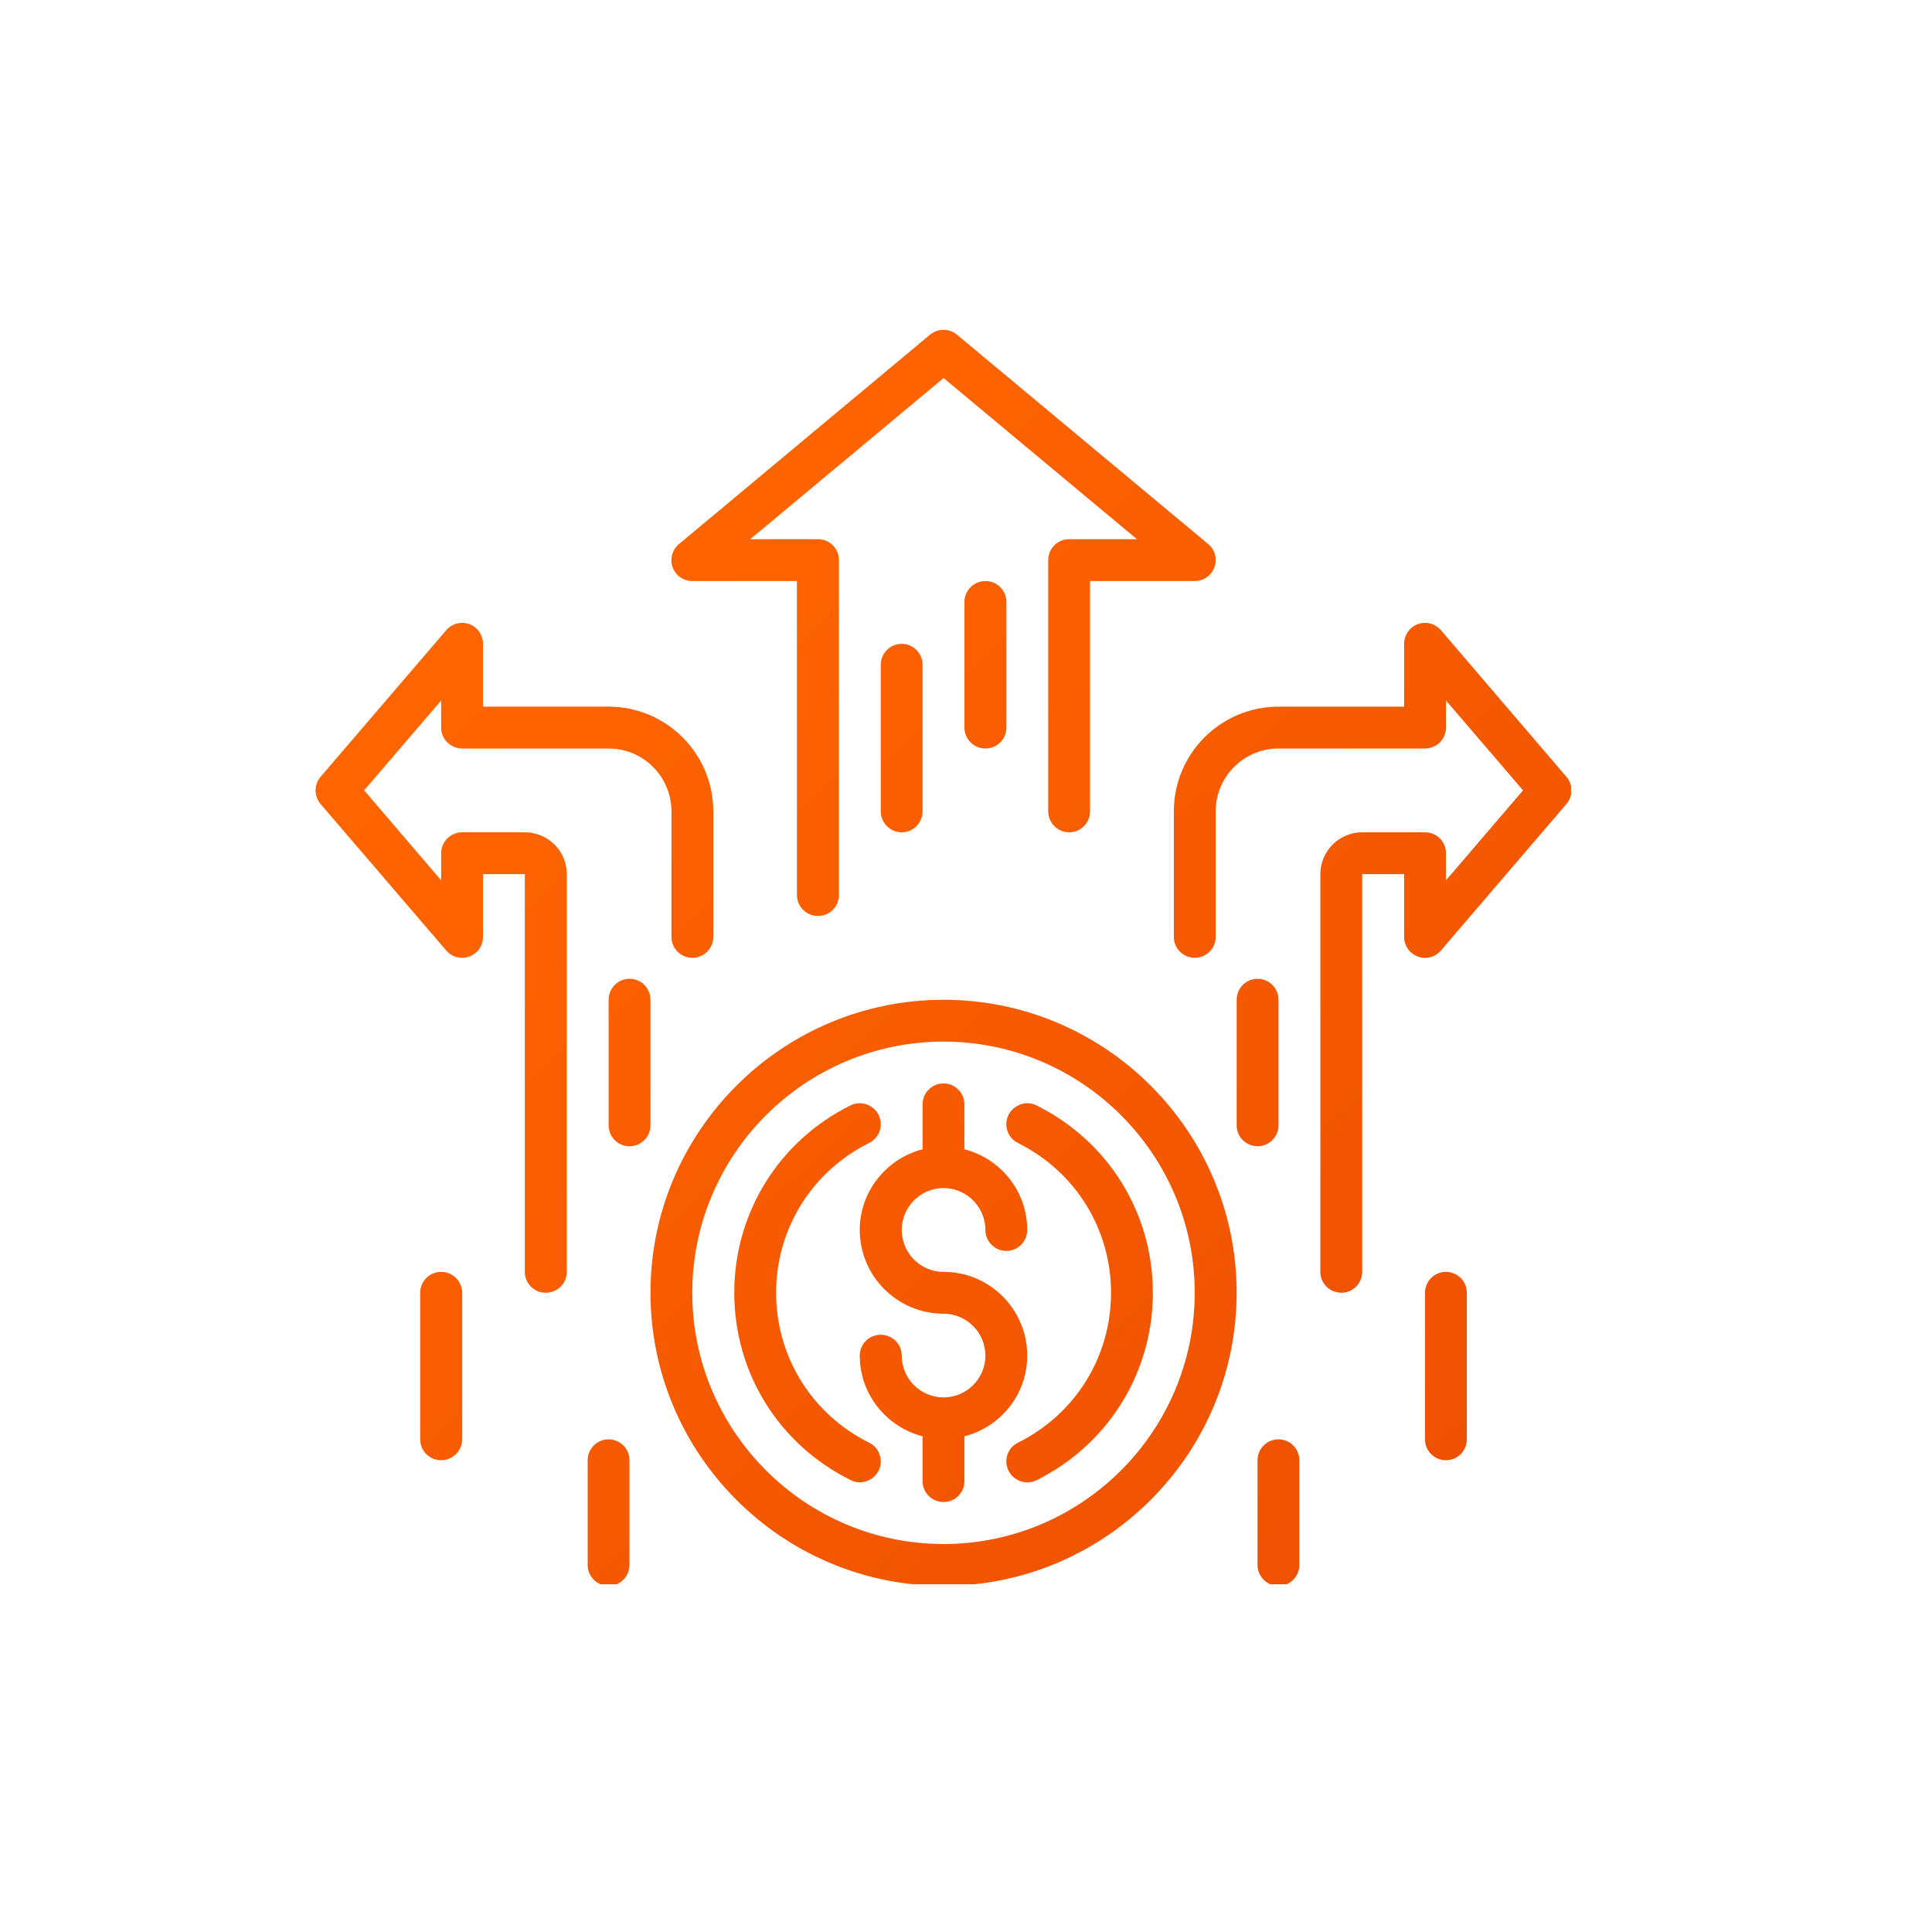 <svg xmlns="http://www.w3.org/2000/svg" xmlns:xlink="http://www.w3.org/1999/xlink" width="70" zoomAndPan="magnify" viewBox="0 0 52.5 52.5" height="70" preserveAspectRatio="xMidYMid meet"><defs><clipPath id="47b7483a5c"><path d="M 23 29 L 28 29 L 28 41 L 23 41 Z M 23 29 " clip-rule="nonzero"></path></clipPath><clipPath id="44783992b0"><path d="M 27.914 36.836 C 27.914 35.582 26.895 34.562 25.641 34.562 C 25.012 34.562 24.504 34.051 24.504 33.422 C 24.504 32.797 25.012 32.285 25.641 32.285 C 26.266 32.285 26.777 32.797 26.777 33.422 C 26.777 33.738 27.031 33.992 27.348 33.992 C 27.66 33.992 27.914 33.738 27.914 33.422 C 27.914 32.367 27.188 31.484 26.207 31.23 L 26.207 30.012 C 26.207 29.695 25.953 29.441 25.641 29.441 C 25.324 29.441 25.07 29.695 25.07 30.012 L 25.07 31.23 C 24.094 31.484 23.363 32.367 23.363 33.422 C 23.363 34.68 24.387 35.699 25.641 35.699 C 26.266 35.699 26.777 36.211 26.777 36.836 C 26.777 37.465 26.266 37.973 25.641 37.973 C 25.012 37.973 24.504 37.465 24.504 36.836 C 24.504 36.523 24.246 36.27 23.934 36.27 C 23.617 36.27 23.363 36.523 23.363 36.836 C 23.363 37.895 24.094 38.777 25.07 39.031 L 25.07 40.25 C 25.07 40.562 25.324 40.816 25.641 40.816 C 25.953 40.816 26.207 40.562 26.207 40.25 L 26.207 39.031 C 27.188 38.777 27.914 37.895 27.914 36.836 Z M 27.914 36.836 " clip-rule="nonzero"></path></clipPath><linearGradient x1="25.049" gradientTransform="matrix(0.569, 0, 0, 0.569, 7.437, 7.826)" y1="40.882" x2="38.951" gradientUnits="userSpaceOnUse" y2="55.118" id="4c8e4e01b4"><stop stop-opacity="1" stop-color="rgb(96.707%, 35.933%, 0.385%)" offset="0"></stop><stop stop-opacity="1" stop-color="rgb(96.579%, 35.776%, 0.398%)" offset="0.125"></stop><stop stop-opacity="1" stop-color="rgb(96.326%, 35.461%, 0.429%)" offset="0.25"></stop><stop stop-opacity="1" stop-color="rgb(96.071%, 35.147%, 0.458%)" offset="0.281"></stop><stop stop-opacity="1" stop-color="rgb(95.944%, 34.99%, 0.473%)" offset="0.375"></stop><stop stop-opacity="1" stop-color="rgb(95.818%, 34.833%, 0.488%)" offset="0.5"></stop><stop stop-opacity="1" stop-color="rgb(95.563%, 34.52%, 0.517%)" offset="0.625"></stop><stop stop-opacity="1" stop-color="rgb(95.309%, 34.206%, 0.548%)" offset="0.719"></stop><stop stop-opacity="1" stop-color="rgb(95.183%, 34.048%, 0.563%)" offset="0.75"></stop><stop stop-opacity="1" stop-color="rgb(95.055%, 33.891%, 0.577%)" offset="0.875"></stop><stop stop-opacity="1" stop-color="rgb(94.801%, 33.577%, 0.607%)" offset="1"></stop></linearGradient><clipPath id="83cfad11c2"><path d="M 17 27 L 34 27 L 34 43.051 L 17 43.051 Z M 17 27 " clip-rule="nonzero"></path></clipPath><clipPath id="b6f8e19109"><path d="M 25.641 27.168 C 21.25 27.168 17.676 30.738 17.676 35.129 C 17.676 39.52 21.25 43.094 25.641 43.094 C 30.031 43.094 33.605 39.52 33.605 35.129 C 33.605 30.738 30.031 27.168 25.641 27.168 Z M 25.641 41.957 C 21.875 41.957 18.812 38.895 18.812 35.129 C 18.812 31.367 21.875 28.305 25.641 28.305 C 29.402 28.305 32.465 31.367 32.465 35.129 C 32.465 38.895 29.402 41.957 25.641 41.957 Z M 25.641 41.957 " clip-rule="nonzero"></path></clipPath><linearGradient x1="18.168" gradientTransform="matrix(0.569, 0, 0, 0.569, 7.437, 7.826)" y1="33.836" x2="45.796" gradientUnits="userSpaceOnUse" y2="62.126" id="02f4e84c17"><stop stop-opacity="1" stop-color="rgb(97.713%, 37.175%, 0.267%)" offset="0"></stop><stop stop-opacity="1" stop-color="rgb(97.586%, 37.019%, 0.281%)" offset="0.062"></stop><stop stop-opacity="1" stop-color="rgb(97.334%, 36.707%, 0.31%)" offset="0.125"></stop><stop stop-opacity="1" stop-color="rgb(97.081%, 36.395%, 0.34%)" offset="0.188"></stop><stop stop-opacity="1" stop-color="rgb(96.829%, 36.082%, 0.369%)" offset="0.25"></stop><stop stop-opacity="1" stop-color="rgb(96.577%, 35.771%, 0.398%)" offset="0.312"></stop><stop stop-opacity="1" stop-color="rgb(96.324%, 35.46%, 0.429%)" offset="0.375"></stop><stop stop-opacity="1" stop-color="rgb(96.072%, 35.147%, 0.458%)" offset="0.438"></stop><stop stop-opacity="1" stop-color="rgb(95.819%, 34.836%, 0.488%)" offset="0.495"></stop><stop stop-opacity="1" stop-color="rgb(95.694%, 34.68%, 0.504%)" offset="0.5"></stop><stop stop-opacity="1" stop-color="rgb(95.567%, 34.523%, 0.517%)" offset="0.505"></stop><stop stop-opacity="1" stop-color="rgb(95.441%, 34.367%, 0.533%)" offset="0.562"></stop><stop stop-opacity="1" stop-color="rgb(95.314%, 34.212%, 0.546%)" offset="0.625"></stop><stop stop-opacity="1" stop-color="rgb(95.062%, 33.899%, 0.577%)" offset="0.688"></stop><stop stop-opacity="1" stop-color="rgb(94.809%, 33.588%, 0.606%)" offset="0.75"></stop><stop stop-opacity="1" stop-color="rgb(94.557%, 33.276%, 0.635%)" offset="0.812"></stop><stop stop-opacity="1" stop-color="rgb(94.304%, 32.964%, 0.665%)" offset="0.875"></stop><stop stop-opacity="1" stop-color="rgb(94.052%, 32.652%, 0.694%)" offset="0.938"></stop><stop stop-opacity="1" stop-color="rgb(93.799%, 32.339%, 0.723%)" offset="1"></stop></linearGradient><clipPath id="ff17954950"><path d="M 19 29 L 24 29 L 24 41 L 19 41 Z M 19 29 " clip-rule="nonzero"></path></clipPath><clipPath id="03e9b90b74"><path d="M 23.617 39.203 C 22.059 38.426 21.09 36.867 21.09 35.129 C 21.09 33.395 22.059 31.836 23.617 31.059 C 23.898 30.918 24.016 30.578 23.875 30.297 C 23.734 30.016 23.391 29.898 23.109 30.039 C 21.16 31.008 19.953 32.961 19.953 35.129 C 19.953 37.301 21.16 39.25 23.113 40.219 C 23.191 40.262 23.281 40.281 23.363 40.281 C 23.574 40.281 23.773 40.164 23.875 39.965 C 24.016 39.684 23.898 39.34 23.617 39.203 Z M 23.617 39.203 " clip-rule="nonzero"></path></clipPath><linearGradient x1="20.292" gradientTransform="matrix(0.569, 0, 0, 0.569, 7.437, 7.826)" y1="40.472" x2="32.9" gradientUnits="userSpaceOnUse" y2="53.383" id="73f7b6d333"><stop stop-opacity="1" stop-color="rgb(97.076%, 36.389%, 0.34%)" offset="0"></stop><stop stop-opacity="1" stop-color="rgb(96.96%, 36.246%, 0.354%)" offset="0.125"></stop><stop stop-opacity="1" stop-color="rgb(96.73%, 35.962%, 0.381%)" offset="0.25"></stop><stop stop-opacity="1" stop-color="rgb(96.5%, 35.677%, 0.407%)" offset="0.277"></stop><stop stop-opacity="1" stop-color="rgb(96.385%, 35.535%, 0.421%)" offset="0.375"></stop><stop stop-opacity="1" stop-color="rgb(96.269%, 35.391%, 0.435%)" offset="0.5"></stop><stop stop-opacity="1" stop-color="rgb(96.039%, 35.107%, 0.462%)" offset="0.625"></stop><stop stop-opacity="1" stop-color="rgb(95.808%, 34.822%, 0.488%)" offset="0.723"></stop><stop stop-opacity="1" stop-color="rgb(95.694%, 34.68%, 0.502%)" offset="0.75"></stop><stop stop-opacity="1" stop-color="rgb(95.578%, 34.538%, 0.516%)" offset="0.875"></stop><stop stop-opacity="1" stop-color="rgb(95.348%, 34.253%, 0.543%)" offset="1"></stop></linearGradient><clipPath id="6bf07f3b87"><path d="M 27 29 L 32 29 L 32 41 L 27 41 Z M 27 29 " clip-rule="nonzero"></path></clipPath><clipPath id="63f6910fc9"><path d="M 28.168 30.039 C 27.891 29.898 27.547 30.016 27.406 30.297 C 27.266 30.578 27.379 30.918 27.66 31.059 C 29.223 31.836 30.191 33.395 30.191 35.129 C 30.191 36.867 29.223 38.426 27.664 39.203 C 27.379 39.34 27.266 39.684 27.406 39.965 C 27.504 40.164 27.707 40.281 27.914 40.281 C 28 40.281 28.086 40.262 28.168 40.223 C 30.117 39.25 31.328 37.301 31.328 35.129 C 31.328 32.961 30.117 31.008 28.168 30.039 Z M 28.168 30.039 " clip-rule="nonzero"></path></clipPath><linearGradient x1="31.03" gradientTransform="matrix(0.569, 0, 0, 0.569, 7.437, 7.826)" y1="42.545" x2="43.638" gradientUnits="userSpaceOnUse" y2="55.455" id="0b0f3cc1fc"><stop stop-opacity="1" stop-color="rgb(96.159%, 35.255%, 0.449%)" offset="0"></stop><stop stop-opacity="1" stop-color="rgb(96.043%, 35.112%, 0.461%)" offset="0.125"></stop><stop stop-opacity="1" stop-color="rgb(95.813%, 34.827%, 0.488%)" offset="0.25"></stop><stop stop-opacity="1" stop-color="rgb(95.581%, 34.543%, 0.516%)" offset="0.277"></stop><stop stop-opacity="1" stop-color="rgb(95.467%, 34.401%, 0.529%)" offset="0.375"></stop><stop stop-opacity="1" stop-color="rgb(95.351%, 34.258%, 0.542%)" offset="0.5"></stop><stop stop-opacity="1" stop-color="rgb(95.12%, 33.974%, 0.569%)" offset="0.625"></stop><stop stop-opacity="1" stop-color="rgb(94.89%, 33.688%, 0.597%)" offset="0.723"></stop><stop stop-opacity="1" stop-color="rgb(94.775%, 33.546%, 0.61%)" offset="0.75"></stop><stop stop-opacity="1" stop-color="rgb(94.659%, 33.403%, 0.623%)" offset="0.875"></stop><stop stop-opacity="1" stop-color="rgb(94.429%, 33.119%, 0.65%)" offset="1"></stop></linearGradient><clipPath id="6ddf6bb49b"><path d="M 18 8.879 L 34 8.879 L 34 25 L 18 25 Z M 18 8.879 " clip-rule="nonzero"></path></clipPath><clipPath id="1db37ec978"><path d="M 18.812 15.789 L 21.656 15.789 L 21.656 24.32 C 21.656 24.637 21.914 24.891 22.227 24.891 C 22.543 24.891 22.797 24.637 22.797 24.32 L 22.797 15.219 C 22.797 14.906 22.543 14.652 22.227 14.652 L 20.387 14.652 L 25.641 10.273 L 30.895 14.652 L 29.055 14.652 C 28.738 14.652 28.484 14.906 28.484 15.219 L 28.484 22.047 C 28.484 22.359 28.738 22.617 29.055 22.617 C 29.367 22.617 29.621 22.359 29.621 22.047 L 29.621 15.789 L 32.465 15.789 C 32.707 15.789 32.918 15.641 33 15.414 C 33.082 15.188 33.016 14.938 32.832 14.785 L 26.004 9.094 C 25.793 8.918 25.488 8.918 25.273 9.094 L 18.449 14.785 C 18.266 14.938 18.199 15.188 18.277 15.414 C 18.359 15.641 18.574 15.789 18.812 15.789 Z M 18.812 15.789 " clip-rule="nonzero"></path></clipPath><linearGradient x1="17.613" gradientTransform="matrix(0.569, 0, 0, 0.569, 7.437, 7.826)" y1="3.196" x2="44.421" gradientUnits="userSpaceOnUse" y2="30.647" id="5e18a5fff7"><stop stop-opacity="1" stop-color="rgb(99.992%, 39.992%, 0%)" offset="0"></stop><stop stop-opacity="1" stop-color="rgb(99.87%, 39.839%, 0.014%)" offset="0.062"></stop><stop stop-opacity="1" stop-color="rgb(99.625%, 39.537%, 0.043%)" offset="0.125"></stop><stop stop-opacity="1" stop-color="rgb(99.379%, 39.233%, 0.072%)" offset="0.188"></stop><stop stop-opacity="1" stop-color="rgb(99.135%, 38.931%, 0.099%)" offset="0.25"></stop><stop stop-opacity="1" stop-color="rgb(98.889%, 38.629%, 0.128%)" offset="0.312"></stop><stop stop-opacity="1" stop-color="rgb(98.645%, 38.325%, 0.157%)" offset="0.375"></stop><stop stop-opacity="1" stop-color="rgb(98.399%, 38.023%, 0.186%)" offset="0.438"></stop><stop stop-opacity="1" stop-color="rgb(98.155%, 37.721%, 0.214%)" offset="0.476"></stop><stop stop-opacity="1" stop-color="rgb(98.033%, 37.57%, 0.229%)" offset="0.5"></stop><stop stop-opacity="1" stop-color="rgb(97.91%, 37.418%, 0.243%)" offset="0.524"></stop><stop stop-opacity="1" stop-color="rgb(97.787%, 37.267%, 0.258%)" offset="0.562"></stop><stop stop-opacity="1" stop-color="rgb(97.664%, 37.115%, 0.272%)" offset="0.625"></stop><stop stop-opacity="1" stop-color="rgb(97.42%, 36.812%, 0.301%)" offset="0.688"></stop><stop stop-opacity="1" stop-color="rgb(97.174%, 36.51%, 0.33%)" offset="0.75"></stop><stop stop-opacity="1" stop-color="rgb(96.93%, 36.208%, 0.357%)" offset="0.812"></stop><stop stop-opacity="1" stop-color="rgb(96.684%, 35.904%, 0.386%)" offset="0.875"></stop><stop stop-opacity="1" stop-color="rgb(96.44%, 35.602%, 0.415%)" offset="0.938"></stop><stop stop-opacity="1" stop-color="rgb(96.194%, 35.3%, 0.444%)" offset="1"></stop></linearGradient><clipPath id="dfa8968d44"><path d="M 26 15 L 28 15 L 28 21 L 26 21 Z M 26 15 " clip-rule="nonzero"></path></clipPath><clipPath id="bbebd917f6"><path d="M 26.207 16.359 L 26.207 19.77 C 26.207 20.086 26.465 20.34 26.777 20.34 C 27.094 20.34 27.348 20.086 27.348 19.77 L 27.348 16.359 C 27.348 16.043 27.094 15.789 26.777 15.789 C 26.465 15.789 26.207 16.043 26.207 16.359 Z M 26.207 16.359 " clip-rule="nonzero"></path></clipPath><linearGradient x1="31.512" gradientTransform="matrix(0.569, 0, 0, 0.569, 7.437, 7.826)" y1="15.453" x2="36.488" gradientUnits="userSpaceOnUse" y2="20.547" id="bd11a824f5"><stop stop-opacity="1" stop-color="rgb(98.105%, 37.659%, 0.221%)" offset="0"></stop><stop stop-opacity="1" stop-color="rgb(98.013%, 37.546%, 0.232%)" offset="0.196"></stop><stop stop-opacity="1" stop-color="rgb(97.923%, 37.434%, 0.243%)" offset="0.25"></stop><stop stop-opacity="1" stop-color="rgb(97.832%, 37.321%, 0.253%)" offset="0.5"></stop><stop stop-opacity="1" stop-color="rgb(97.649%, 37.096%, 0.275%)" offset="0.75"></stop><stop stop-opacity="1" stop-color="rgb(97.467%, 36.871%, 0.294%)" offset="0.804"></stop><stop stop-opacity="1" stop-color="rgb(97.377%, 36.76%, 0.305%)" offset="1"></stop></linearGradient><clipPath id="cce37d3403"><path d="M 23 17 L 26 17 L 26 23 L 23 23 Z M 23 17 " clip-rule="nonzero"></path></clipPath><clipPath id="e9f58c8500"><path d="M 23.934 18.066 L 23.934 22.047 C 23.934 22.359 24.188 22.617 24.504 22.617 C 24.816 22.617 25.07 22.359 25.07 22.047 L 25.07 18.066 C 25.07 17.75 24.816 17.496 24.504 17.496 C 24.188 17.496 23.934 17.75 23.934 18.066 Z M 23.934 18.066 " clip-rule="nonzero"></path></clipPath><linearGradient x1="27.262" gradientTransform="matrix(0.569, 0, 0, 0.569, 7.437, 7.826)" y1="18.697" x2="32.738" gradientUnits="userSpaceOnUse" y2="24.303" id="2c0f97d276"><stop stop-opacity="1" stop-color="rgb(98.17%, 37.74%, 0.214%)" offset="0"></stop><stop stop-opacity="1" stop-color="rgb(98.07%, 37.616%, 0.224%)" offset="0.178"></stop><stop stop-opacity="1" stop-color="rgb(97.971%, 37.492%, 0.237%)" offset="0.25"></stop><stop stop-opacity="1" stop-color="rgb(97.87%, 37.369%, 0.247%)" offset="0.5"></stop><stop stop-opacity="1" stop-color="rgb(97.67%, 37.122%, 0.272%)" offset="0.75"></stop><stop stop-opacity="1" stop-color="rgb(97.47%, 36.874%, 0.294%)" offset="0.822"></stop><stop stop-opacity="1" stop-color="rgb(97.369%, 36.751%, 0.307%)" offset="1"></stop></linearGradient><clipPath id="dc81578a2e"><path d="M 31 16 L 42.691 16 L 42.691 36 L 31 36 Z M 31 16 " clip-rule="nonzero"></path></clipPath><clipPath id="24f2ccafb7"><path d="M 42.566 21.109 L 39.156 17.125 C 39 16.945 38.75 16.879 38.527 16.961 C 38.305 17.043 38.156 17.258 38.156 17.496 L 38.156 19.203 L 34.742 19.203 C 33.172 19.203 31.898 20.477 31.898 22.047 L 31.898 25.461 C 31.898 25.773 32.152 26.027 32.465 26.027 C 32.781 26.027 33.035 25.773 33.035 25.461 L 33.035 22.047 C 33.035 21.105 33.801 20.34 34.742 20.34 L 38.723 20.34 C 39.039 20.34 39.293 20.086 39.293 19.77 L 39.293 19.035 L 41.387 21.477 L 39.293 23.922 L 39.293 23.184 C 39.293 22.871 39.039 22.617 38.723 22.617 L 37.016 22.617 C 36.391 22.617 35.879 23.125 35.879 23.754 L 35.879 34.562 C 35.879 34.875 36.133 35.129 36.449 35.129 C 36.762 35.129 37.016 34.875 37.016 34.562 L 37.016 23.754 L 38.156 23.754 L 38.156 25.461 C 38.156 25.699 38.305 25.91 38.527 25.992 C 38.75 26.078 39 26.012 39.156 25.828 L 42.566 21.848 C 42.75 21.633 42.75 21.32 42.566 21.109 Z M 42.566 21.109 " clip-rule="nonzero"></path></clipPath><linearGradient x1="40.078" gradientTransform="matrix(0.569, 0, 0, 0.569, 7.437, 7.826)" y1="18.769" x2="65.38" gradientUnits="userSpaceOnUse" y2="44.677" id="91fe03cbb5"><stop stop-opacity="1" stop-color="rgb(97.25%, 36.604%, 0.32%)" offset="0"></stop><stop stop-opacity="1" stop-color="rgb(97.134%, 36.461%, 0.334%)" offset="0.062"></stop><stop stop-opacity="1" stop-color="rgb(96.904%, 36.174%, 0.362%)" offset="0.125"></stop><stop stop-opacity="1" stop-color="rgb(96.672%, 35.889%, 0.388%)" offset="0.188"></stop><stop stop-opacity="1" stop-color="rgb(96.442%, 35.603%, 0.415%)" offset="0.25"></stop><stop stop-opacity="1" stop-color="rgb(96.21%, 35.318%, 0.443%)" offset="0.312"></stop><stop stop-opacity="1" stop-color="rgb(95.978%, 35.031%, 0.468%)" offset="0.366"></stop><stop stop-opacity="1" stop-color="rgb(95.863%, 34.889%, 0.482%)" offset="0.375"></stop><stop stop-opacity="1" stop-color="rgb(95.747%, 34.746%, 0.496%)" offset="0.438"></stop><stop stop-opacity="1" stop-color="rgb(95.515%, 34.46%, 0.523%)" offset="0.5"></stop><stop stop-opacity="1" stop-color="rgb(95.285%, 34.175%, 0.551%)" offset="0.562"></stop><stop stop-opacity="1" stop-color="rgb(95.053%, 33.89%, 0.577%)" offset="0.625"></stop><stop stop-opacity="1" stop-color="rgb(94.823%, 33.603%, 0.604%)" offset="0.634"></stop><stop stop-opacity="1" stop-color="rgb(94.707%, 33.461%, 0.618%)" offset="0.688"></stop><stop stop-opacity="1" stop-color="rgb(94.591%, 33.318%, 0.632%)" offset="0.75"></stop><stop stop-opacity="1" stop-color="rgb(94.36%, 33.032%, 0.659%)" offset="0.812"></stop><stop stop-opacity="1" stop-color="rgb(94.128%, 32.747%, 0.685%)" offset="0.875"></stop><stop stop-opacity="1" stop-color="rgb(93.898%, 32.462%, 0.713%)" offset="0.938"></stop><stop stop-opacity="1" stop-color="rgb(93.666%, 32.175%, 0.74%)" offset="1"></stop></linearGradient><clipPath id="db03ef0e20"><path d="M 33 26 L 35 26 L 35 32 L 33 32 Z M 33 26 " clip-rule="nonzero"></path></clipPath><clipPath id="35c8050b22"><path d="M 34.742 30.578 L 34.742 27.168 C 34.742 26.852 34.488 26.598 34.172 26.598 C 33.859 26.598 33.605 26.852 33.605 27.168 L 33.605 30.578 C 33.605 30.895 33.859 31.148 34.172 31.148 C 34.488 31.148 34.742 30.895 34.742 30.578 Z M 34.742 30.578 " clip-rule="nonzero"></path></clipPath><linearGradient x1="44.513" gradientTransform="matrix(0.569, 0, 0, 0.569, 7.437, 7.826)" y1="34.452" x2="49.488" gradientUnits="userSpaceOnUse" y2="39.547" id="8e52e4227d"><stop stop-opacity="1" stop-color="rgb(95.787%, 34.796%, 0.491%)" offset="0"></stop><stop stop-opacity="1" stop-color="rgb(95.695%, 34.683%, 0.502%)" offset="0.196"></stop><stop stop-opacity="1" stop-color="rgb(95.605%, 34.572%, 0.513%)" offset="0.25"></stop><stop stop-opacity="1" stop-color="rgb(95.514%, 34.459%, 0.523%)" offset="0.5"></stop><stop stop-opacity="1" stop-color="rgb(95.332%, 34.235%, 0.545%)" offset="0.75"></stop><stop stop-opacity="1" stop-color="rgb(95.151%, 34.009%, 0.566%)" offset="0.804"></stop><stop stop-opacity="1" stop-color="rgb(95.061%, 33.897%, 0.577%)" offset="1"></stop></linearGradient><clipPath id="89744cfebe"><path d="M 8.52 16 L 20 16 L 20 36 L 8.52 36 Z M 8.52 16 " clip-rule="nonzero"></path></clipPath><clipPath id="8eb285c8d5"><path d="M 14.262 22.617 L 12.559 22.617 C 12.242 22.617 11.988 22.871 11.988 23.184 L 11.988 23.922 L 9.895 21.477 L 11.988 19.035 L 11.988 19.77 C 11.988 20.086 12.242 20.34 12.559 20.34 L 16.539 20.34 C 17.48 20.34 18.246 21.105 18.246 22.047 L 18.246 25.461 C 18.246 25.773 18.5 26.027 18.812 26.027 C 19.129 26.027 19.383 25.773 19.383 25.461 L 19.383 22.047 C 19.383 20.477 18.105 19.203 16.539 19.203 L 13.125 19.203 L 13.125 17.496 C 13.125 17.258 12.977 17.043 12.754 16.961 C 12.531 16.879 12.281 16.945 12.125 17.125 L 8.711 21.109 C 8.531 21.32 8.531 21.633 8.711 21.848 L 12.125 25.828 C 12.281 26.012 12.531 26.074 12.754 25.992 C 12.977 25.91 13.125 25.699 13.125 25.461 L 13.125 23.754 L 14.262 23.754 L 14.262 34.562 C 14.262 34.875 14.516 35.129 14.832 35.129 C 15.148 35.129 15.402 34.875 15.402 34.562 L 15.402 23.754 C 15.402 23.125 14.891 22.617 14.262 22.617 Z M 14.262 22.617 " clip-rule="nonzero"></path></clipPath><linearGradient x1="-0.25" gradientTransform="matrix(0.569, 0, 0, 0.569, 7.437, 7.826)" y1="18.036" x2="25.101" gradientUnits="userSpaceOnUse" y2="43.994" id="9ca449d817"><stop stop-opacity="1" stop-color="rgb(100%, 39.999%, 0%)" offset="0"></stop><stop stop-opacity="1" stop-color="rgb(99.86%, 39.827%, 0.015%)" offset="0.125"></stop><stop stop-opacity="1" stop-color="rgb(99.603%, 39.511%, 0.046%)" offset="0.188"></stop><stop stop-opacity="1" stop-color="rgb(99.371%, 39.224%, 0.072%)" offset="0.25"></stop><stop stop-opacity="1" stop-color="rgb(99.141%, 38.937%, 0.099%)" offset="0.312"></stop><stop stop-opacity="1" stop-color="rgb(98.909%, 38.652%, 0.127%)" offset="0.367"></stop><stop stop-opacity="1" stop-color="rgb(98.793%, 38.509%, 0.14%)" offset="0.375"></stop><stop stop-opacity="1" stop-color="rgb(98.677%, 38.365%, 0.154%)" offset="0.438"></stop><stop stop-opacity="1" stop-color="rgb(98.445%, 38.08%, 0.18%)" offset="0.5"></stop><stop stop-opacity="1" stop-color="rgb(98.213%, 37.793%, 0.208%)" offset="0.562"></stop><stop stop-opacity="1" stop-color="rgb(97.981%, 37.506%, 0.235%)" offset="0.625"></stop><stop stop-opacity="1" stop-color="rgb(97.751%, 37.221%, 0.262%)" offset="0.633"></stop><stop stop-opacity="1" stop-color="rgb(97.635%, 37.077%, 0.276%)" offset="0.688"></stop><stop stop-opacity="1" stop-color="rgb(97.519%, 36.934%, 0.288%)" offset="0.75"></stop><stop stop-opacity="1" stop-color="rgb(97.287%, 36.649%, 0.316%)" offset="0.812"></stop><stop stop-opacity="1" stop-color="rgb(97.055%, 36.362%, 0.343%)" offset="0.875"></stop><stop stop-opacity="1" stop-color="rgb(96.823%, 36.076%, 0.371%)" offset="0.938"></stop><stop stop-opacity="1" stop-color="rgb(96.591%, 35.789%, 0.398%)" offset="1"></stop></linearGradient><clipPath id="1ecc412885"><path d="M 16 26 L 18 26 L 18 32 L 16 32 Z M 16 26 " clip-rule="nonzero"></path></clipPath><clipPath id="401c665085"><path d="M 17.676 27.168 C 17.676 26.852 17.422 26.598 17.105 26.598 C 16.793 26.598 16.539 26.852 16.539 27.168 L 16.539 30.578 C 16.539 30.895 16.793 31.148 17.105 31.148 C 17.422 31.148 17.676 30.895 17.676 30.578 Z M 17.676 27.168 " clip-rule="nonzero"></path></clipPath><linearGradient x1="14.513" gradientTransform="matrix(0.569, 0, 0, 0.569, 7.437, 7.826)" y1="34.453" x2="19.488" gradientUnits="userSpaceOnUse" y2="39.547" id="1b3e23b7c0"><stop stop-opacity="1" stop-color="rgb(97.929%, 37.442%, 0.241%)" offset="0"></stop><stop stop-opacity="1" stop-color="rgb(97.838%, 37.329%, 0.252%)" offset="0.196"></stop><stop stop-opacity="1" stop-color="rgb(97.748%, 37.218%, 0.262%)" offset="0.25"></stop><stop stop-opacity="1" stop-color="rgb(97.656%, 37.105%, 0.273%)" offset="0.5"></stop><stop stop-opacity="1" stop-color="rgb(97.475%, 36.879%, 0.294%)" offset="0.75"></stop><stop stop-opacity="1" stop-color="rgb(97.292%, 36.655%, 0.316%)" offset="0.804"></stop><stop stop-opacity="1" stop-color="rgb(97.202%, 36.543%, 0.327%)" offset="1"></stop></linearGradient><clipPath id="7b0212d106"><path d="M 34 39 L 36 39 L 36 43.051 L 34 43.051 Z M 34 39 " clip-rule="nonzero"></path></clipPath><clipPath id="9e99040ac5"><path d="M 34.742 39.113 C 34.426 39.113 34.172 39.367 34.172 39.68 L 34.172 42.523 C 34.172 42.84 34.426 43.094 34.742 43.094 C 35.055 43.094 35.309 42.84 35.309 42.523 L 35.309 39.68 C 35.309 39.367 35.055 39.113 34.742 39.113 Z M 34.742 39.113 " clip-rule="nonzero"></path></clipPath><linearGradient x1="45.762" gradientTransform="matrix(0.569, 0, 0, 0.569, 7.437, 7.826)" y1="56.209" x2="50.201" gradientUnits="userSpaceOnUse" y2="60.754" id="a319aa0c09"><stop stop-opacity="1" stop-color="rgb(94.109%, 32.721%, 0.688%)" offset="0"></stop><stop stop-opacity="1" stop-color="rgb(94.026%, 32.62%, 0.697%)" offset="0.22"></stop><stop stop-opacity="1" stop-color="rgb(93.945%, 32.521%, 0.706%)" offset="0.25"></stop><stop stop-opacity="1" stop-color="rgb(93.864%, 32.42%, 0.716%)" offset="0.5"></stop><stop stop-opacity="1" stop-color="rgb(93.703%, 32.22%, 0.735%)" offset="0.75"></stop><stop stop-opacity="1" stop-color="rgb(93.539%, 32.019%, 0.754%)" offset="0.78"></stop><stop stop-opacity="1" stop-color="rgb(93.459%, 31.92%, 0.764%)" offset="1"></stop></linearGradient><clipPath id="dc5c0863a8"><path d="M 15 39 L 18 39 L 18 43.051 L 15 43.051 Z M 15 39 " clip-rule="nonzero"></path></clipPath><clipPath id="eb25c2270f"><path d="M 16.539 39.113 C 16.223 39.113 15.969 39.367 15.969 39.68 L 15.969 42.523 C 15.969 42.84 16.223 43.094 16.539 43.094 C 16.852 43.094 17.105 42.84 17.105 42.523 L 17.105 39.68 C 17.105 39.367 16.852 39.113 16.539 39.113 Z M 16.539 39.113 " clip-rule="nonzero"></path></clipPath><linearGradient x1="13.762" gradientTransform="matrix(0.569, 0, 0, 0.569, 7.437, 7.826)" y1="56.209" x2="18.201" gradientUnits="userSpaceOnUse" y2="60.754" id="f3e20f3765"><stop stop-opacity="1" stop-color="rgb(96.393%, 35.544%, 0.421%)" offset="0"></stop><stop stop-opacity="1" stop-color="rgb(96.31%, 35.443%, 0.43%)" offset="0.22"></stop><stop stop-opacity="1" stop-color="rgb(96.23%, 35.342%, 0.439%)" offset="0.25"></stop><stop stop-opacity="1" stop-color="rgb(96.149%, 35.242%, 0.449%)" offset="0.5"></stop><stop stop-opacity="1" stop-color="rgb(95.987%, 35.042%, 0.468%)" offset="0.75"></stop><stop stop-opacity="1" stop-color="rgb(95.824%, 34.842%, 0.487%)" offset="0.78"></stop><stop stop-opacity="1" stop-color="rgb(95.743%, 34.741%, 0.497%)" offset="1"></stop></linearGradient><clipPath id="fc53028461"><path d="M 38 34 L 40 34 L 40 40 L 38 40 Z M 38 34 " clip-rule="nonzero"></path></clipPath><clipPath id="5dc7975b7c"><path d="M 39.293 34.562 C 38.977 34.562 38.723 34.816 38.723 35.129 L 38.723 39.113 C 38.723 39.426 38.977 39.68 39.293 39.68 C 39.605 39.68 39.859 39.426 39.859 39.113 L 39.859 35.129 C 39.859 34.816 39.605 34.562 39.293 34.562 Z M 39.293 34.562 " clip-rule="nonzero"></path></clipPath><linearGradient x1="53.262" gradientTransform="matrix(0.569, 0, 0, 0.569, 7.437, 7.826)" y1="48.697" x2="58.737" gradientUnits="userSpaceOnUse" y2="54.303" id="47995a0699"><stop stop-opacity="1" stop-color="rgb(94.122%, 32.738%, 0.687%)" offset="0"></stop><stop stop-opacity="1" stop-color="rgb(94.022%, 32.614%, 0.697%)" offset="0.178"></stop><stop stop-opacity="1" stop-color="rgb(93.922%, 32.491%, 0.71%)" offset="0.25"></stop><stop stop-opacity="1" stop-color="rgb(93.822%, 32.367%, 0.722%)" offset="0.5"></stop><stop stop-opacity="1" stop-color="rgb(93.62%, 32.12%, 0.745%)" offset="0.75"></stop><stop stop-opacity="1" stop-color="rgb(93.425%, 31.877%, 0.768%)" offset="0.822"></stop><stop stop-opacity="1" stop-color="rgb(93.329%, 31.76%, 0.78%)" offset="1"></stop></linearGradient><clipPath id="37aaaf6312"><path d="M 11 34 L 13 34 L 13 40 L 11 40 Z M 11 34 " clip-rule="nonzero"></path></clipPath><clipPath id="987517a8f4"><path d="M 11.988 34.562 C 11.672 34.562 11.418 34.816 11.418 35.129 L 11.418 39.113 C 11.418 39.426 11.672 39.68 11.988 39.68 C 12.301 39.68 12.559 39.426 12.559 39.113 L 12.559 35.129 C 12.559 34.816 12.301 34.562 11.988 34.562 Z M 11.988 34.562 " clip-rule="nonzero"></path></clipPath><linearGradient x1="5.263" gradientTransform="matrix(0.569, 0, 0, 0.569, 7.437, 7.826)" y1="48.697" x2="10.738" gradientUnits="userSpaceOnUse" y2="54.303" id="273dcf6c9c"><stop stop-opacity="1" stop-color="rgb(97.548%, 36.972%, 0.285%)" offset="0"></stop><stop stop-opacity="1" stop-color="rgb(97.447%, 36.848%, 0.298%)" offset="0.178"></stop><stop stop-opacity="1" stop-color="rgb(97.348%, 36.725%, 0.31%)" offset="0.25"></stop><stop stop-opacity="1" stop-color="rgb(97.247%, 36.601%, 0.32%)" offset="0.5"></stop><stop stop-opacity="1" stop-color="rgb(97.047%, 36.353%, 0.343%)" offset="0.75"></stop><stop stop-opacity="1" stop-color="rgb(96.848%, 36.105%, 0.368%)" offset="0.822"></stop><stop stop-opacity="1" stop-color="rgb(96.748%, 35.982%, 0.38%)" offset="1"></stop></linearGradient></defs><g clip-path="url(#47b7483a5c)"><g clip-path="url(#44783992b0)"><path fill="url(#4c8e4e01b4)" d="M 23.363 29.441 L 23.363 40.816 L 27.914 40.816 L 27.914 29.441 Z M 23.363 29.441 " fill-rule="nonzero"></path></g></g><g clip-path="url(#83cfad11c2)"><g clip-path="url(#b6f8e19109)"><path fill="url(#02f4e84c17)" d="M 17.676 27.168 L 17.676 43.051 L 33.605 43.051 L 33.605 27.168 Z M 17.676 27.168 " fill-rule="nonzero"></path></g></g><g clip-path="url(#ff17954950)"><g clip-path="url(#03e9b90b74)"><path fill="url(#73f7b6d333)" d="M 19.953 29.898 L 19.953 40.281 L 24.016 40.281 L 24.016 29.898 Z M 19.953 29.898 " fill-rule="nonzero"></path></g></g><g clip-path="url(#6bf07f3b87)"><g clip-path="url(#63f6910fc9)"><path fill="url(#0b0f3cc1fc)" d="M 27.266 29.898 L 27.266 40.281 L 31.328 40.281 L 31.328 29.898 Z M 27.266 29.898 " fill-rule="nonzero"></path></g></g><g clip-path="url(#6ddf6bb49b)"><g clip-path="url(#1db37ec978)"><path fill="url(#5e18a5fff7)" d="M 18.199 8.918 L 18.199 24.891 L 33.082 24.891 L 33.082 8.918 Z M 18.199 8.918 " fill-rule="nonzero"></path></g></g><g clip-path="url(#dfa8968d44)"><g clip-path="url(#bbebd917f6)"><path fill="url(#bd11a824f5)" d="M 26.207 15.789 L 26.207 20.34 L 27.348 20.34 L 27.348 15.789 Z M 26.207 15.789 " fill-rule="nonzero"></path></g></g><g clip-path="url(#cce37d3403)"><g clip-path="url(#e9f58c8500)"><path fill="url(#2c0f97d276)" d="M 23.934 17.496 L 23.934 22.617 L 25.07 22.617 L 25.07 17.496 Z M 23.934 17.496 " fill-rule="nonzero"></path></g></g><g clip-path="url(#dc81578a2e)"><g clip-path="url(#24f2ccafb7)"><path fill="url(#91fe03cbb5)" d="M 31.898 16.879 L 31.898 35.129 L 42.691 35.129 L 42.691 16.879 Z M 31.898 16.879 " fill-rule="nonzero"></path></g></g><g clip-path="url(#db03ef0e20)"><g clip-path="url(#35c8050b22)"><path fill="url(#8e52e4227d)" d="M 33.605 26.598 L 33.605 31.148 L 34.742 31.148 L 34.742 26.598 Z M 33.605 26.598 " fill-rule="nonzero"></path></g></g><g clip-path="url(#89744cfebe)"><g clip-path="url(#8eb285c8d5)"><path fill="url(#9ca449d817)" d="M 8.531 16.879 L 8.531 35.129 L 19.383 35.129 L 19.383 16.879 Z M 8.531 16.879 " fill-rule="nonzero"></path></g></g><g clip-path="url(#1ecc412885)"><g clip-path="url(#401c665085)"><path fill="url(#1b3e23b7c0)" d="M 16.539 26.598 L 16.539 31.148 L 17.676 31.148 L 17.676 26.598 Z M 16.539 26.598 " fill-rule="nonzero"></path></g></g><g clip-path="url(#7b0212d106)"><g clip-path="url(#9e99040ac5)"><path fill="url(#a319aa0c09)" d="M 34.172 39.113 L 34.172 43.051 L 35.309 43.051 L 35.309 39.113 Z M 34.172 39.113 " fill-rule="nonzero"></path></g></g><g clip-path="url(#dc5c0863a8)"><g clip-path="url(#eb25c2270f)"><path fill="url(#f3e20f3765)" d="M 15.969 39.113 L 15.969 43.051 L 17.105 43.051 L 17.105 39.113 Z M 15.969 39.113 " fill-rule="nonzero"></path></g></g><g clip-path="url(#fc53028461)"><g clip-path="url(#5dc7975b7c)"><path fill="url(#47995a0699)" d="M 38.723 34.562 L 38.723 39.68 L 39.859 39.68 L 39.859 34.562 Z M 38.723 34.562 " fill-rule="nonzero"></path></g></g><g clip-path="url(#37aaaf6312)"><g clip-path="url(#987517a8f4)"><path fill="url(#273dcf6c9c)" d="M 11.418 34.562 L 11.418 39.68 L 12.559 39.68 L 12.559 34.562 Z M 11.418 34.562 " fill-rule="nonzero"></path></g></g></svg>